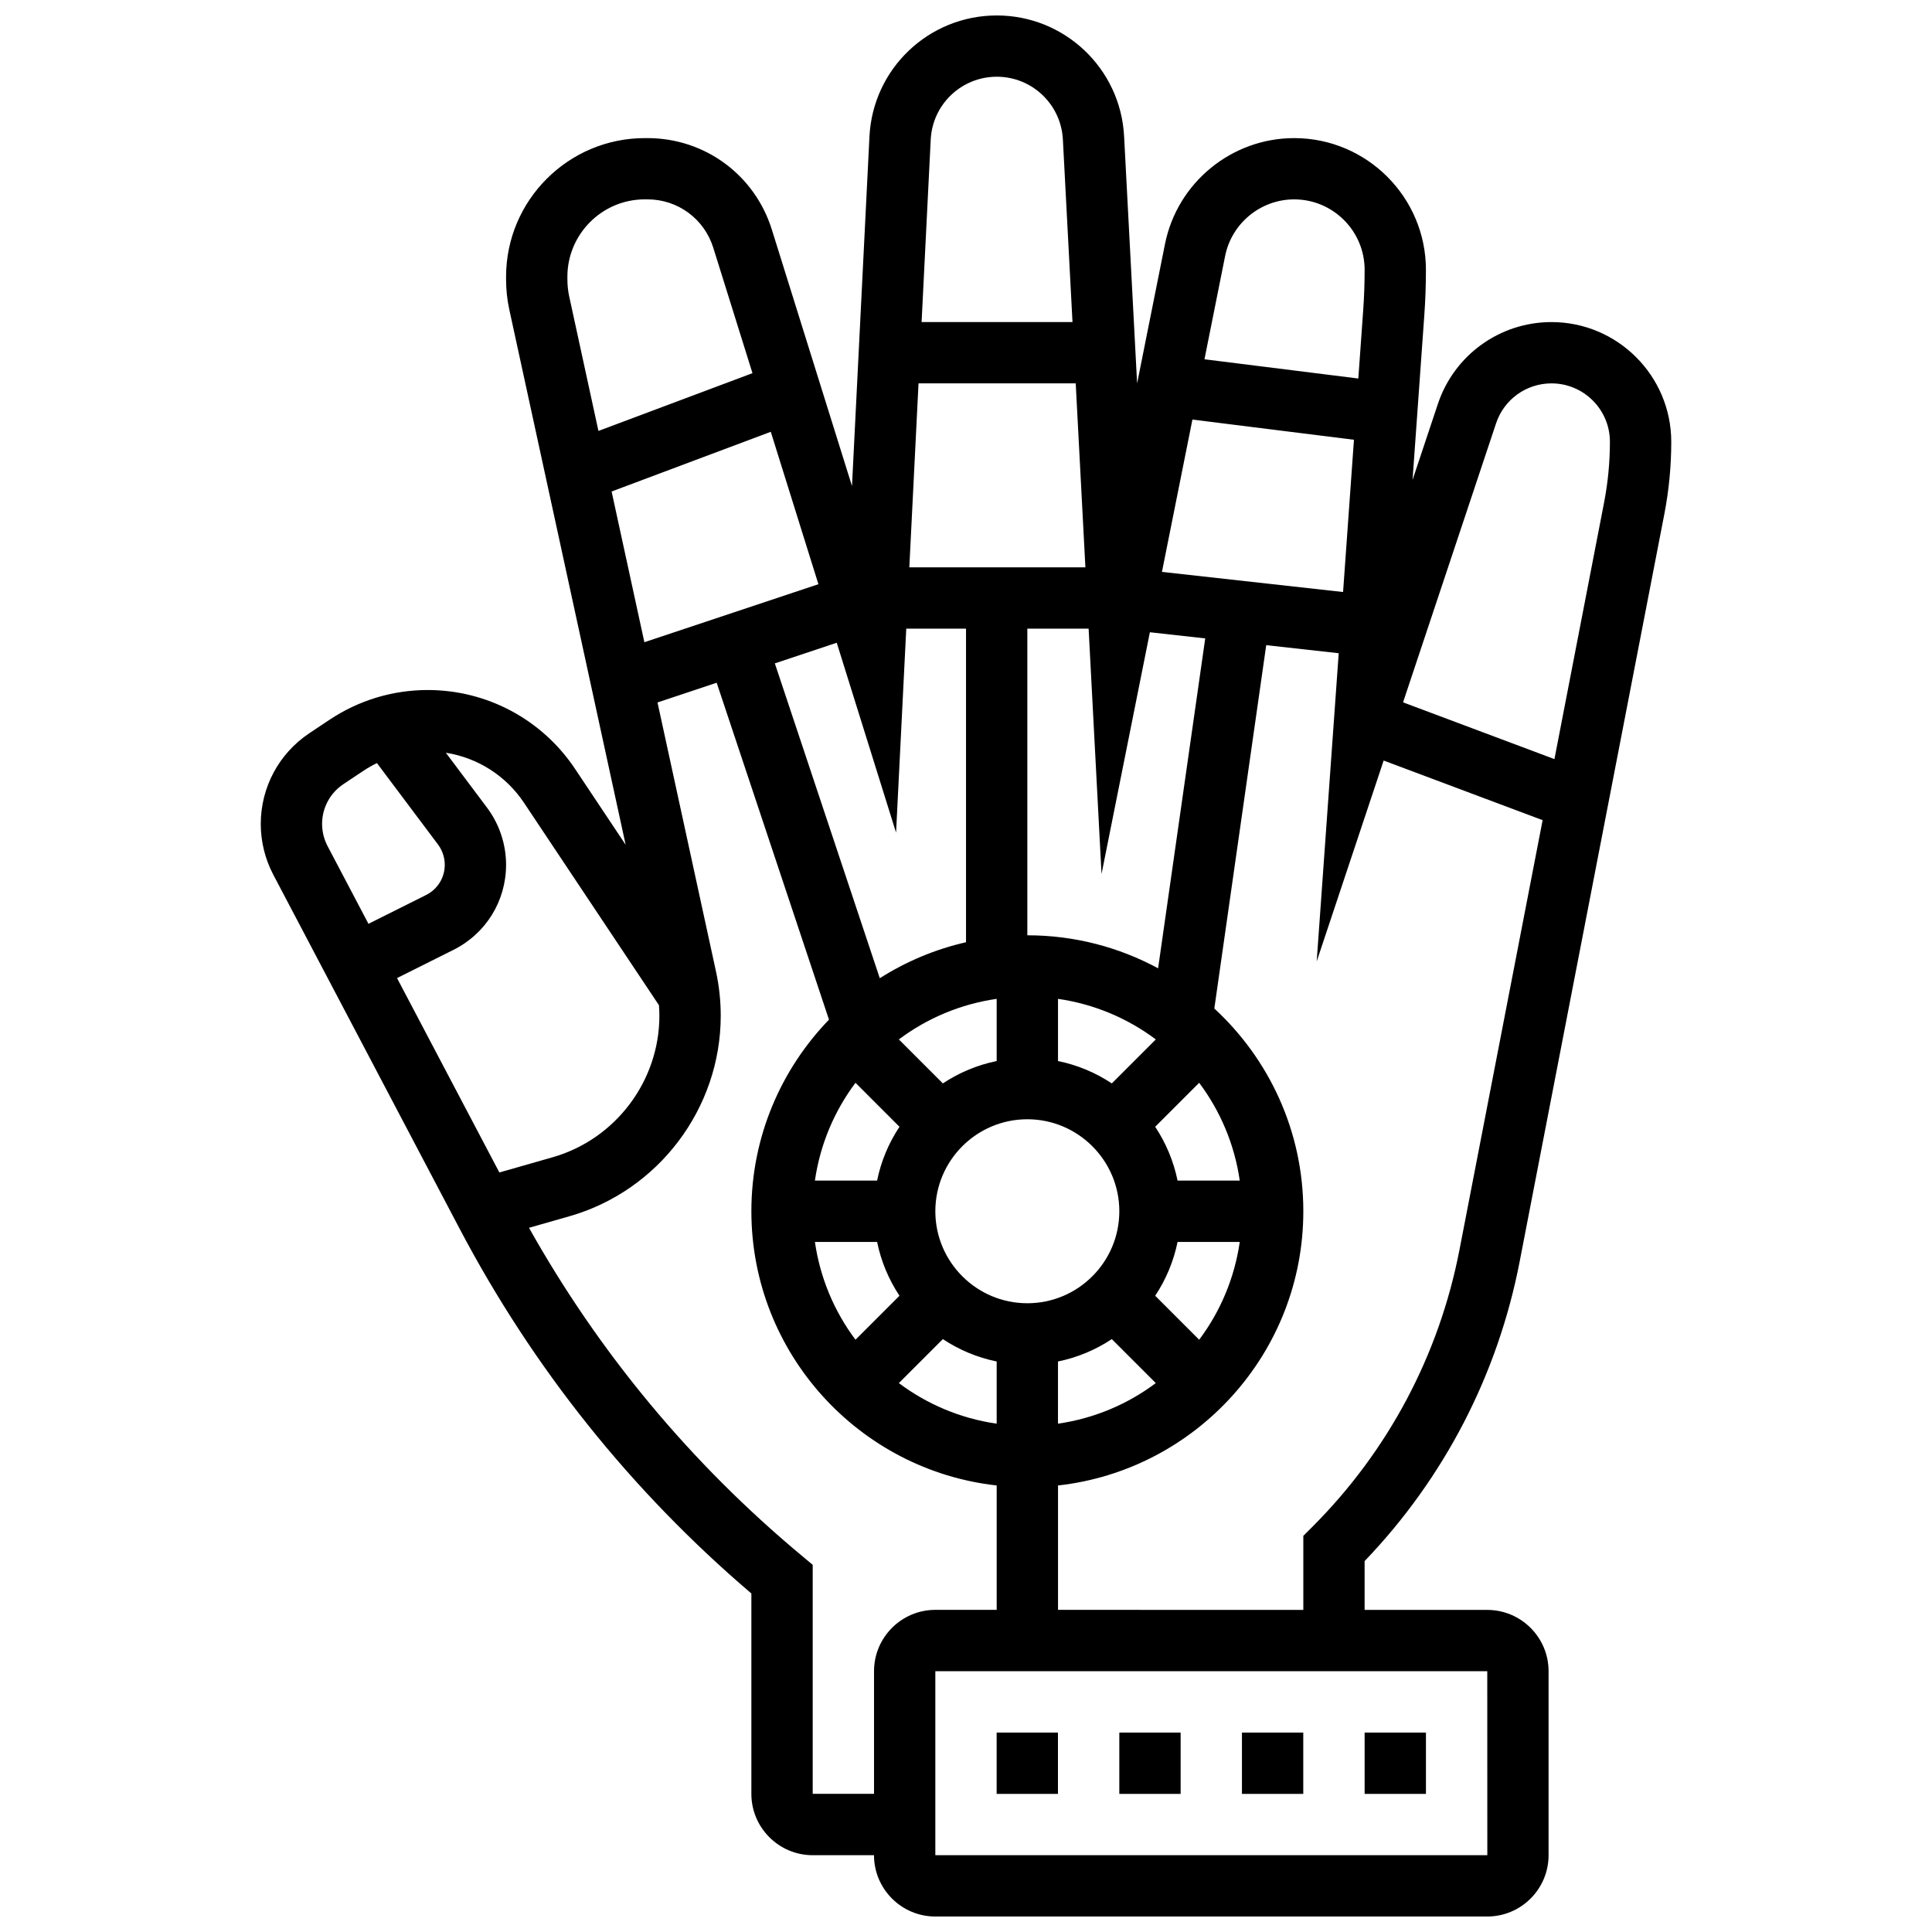 <?xml version="1.0" encoding="UTF-8"?>
<!-- Uploaded to: SVG Find, www.svgrepo.com, Generator: SVG Find Mixer Tools -->
<svg width="800px" height="800px" version="1.1" viewBox="144 144 512 512" xmlns="http://www.w3.org/2000/svg">
 <defs>
  <clipPath id="a">
   <path d="m213 148.09h374v503.81h-374z"/>
  </clipPath>
 </defs>
 <path d="m408.12 603.15h16.25v16.25h-16.25z"/>
 <path d="m440.63 603.15h16.25v16.25h-16.25z"/>
 <path d="m473.13 603.15h16.25v16.25h-16.25z"/>
 <path d="m505.64 603.15h16.25v16.25h-16.25z"/>
 <g clip-path="url(#a)">
  <path d="m546.73 478.3 38.332-198.04c1.219-6.301 1.84-12.75 1.84-19.168-0.004-17.5-14.242-31.738-31.742-31.738-13.684 0-25.781 8.723-30.109 21.703l-6.711 20.125 3.121-43.676c0.285-3.973 0.426-8.008 0.426-11.988 0.004-19.254-15.66-34.918-34.914-34.918-16.586 0-30.984 11.805-34.238 28.07l-7.387 36.934-3.449-65.496c-0.941-17.949-15.762-32.012-33.738-32.012-18.023 0-32.844 14.098-33.746 32.098l-4.629 92.617-21.246-67.988c-4.531-14.488-17.77-24.223-32.945-24.223h-0.719c-20.27 0-36.762 16.488-36.762 36.758v0.719c0 2.672 0.289 5.352 0.855 7.961l30.836 141.84-13.414-20.125c-8.723-13.078-23.316-20.891-39.035-20.891-9.293 0-18.293 2.727-26.023 7.879l-5.356 3.57c-8.062 5.375-12.871 14.363-12.871 24.047 0 4.672 1.148 9.328 3.328 13.461l49.309 93.688c19.516 37.082 45.539 69.629 77.379 96.785v53.105c0 8.961 7.293 16.25 16.25 16.25h16.25c0 8.961 7.293 16.25 16.25 16.25h146.27c8.961 0 16.25-7.293 16.25-16.25v-48.754c0-8.961-7.293-16.25-16.25-16.25h-32.504v-12.938c21.105-22.016 35.289-49.398 41.098-79.406zm-6.258-222.11c2.109-6.336 8.012-10.59 14.688-10.59 8.539 0 15.484 6.945 15.484 15.484 0 5.383-0.52 10.793-1.543 16.078l-13.16 68.008-40.117-15.043zm-90.172 163.27-11.656 11.656c-4.262-2.828-9.082-4.875-14.262-5.93v-16.48c9.621 1.383 18.473 5.172 25.918 10.754zm-34.047 69.914c-13.441 0-24.379-10.938-24.379-24.379s10.938-24.379 24.379-24.379 24.379 10.938 24.379 24.379c0 13.445-10.938 24.379-24.379 24.379zm-8.125-80.668v16.48c-5.18 1.055-10 3.106-14.262 5.93l-11.656-11.656c7.441-5.582 16.297-9.371 25.918-10.754zm-37.414 22.246 11.656 11.656c-2.828 4.262-4.875 9.082-5.93 14.262h-16.48c1.383-9.621 5.176-18.477 10.754-25.918zm5.727 42.172c1.055 5.18 3.106 10 5.93 14.262l-11.656 11.656c-5.582-7.445-9.371-16.297-10.754-25.922zm17.426 25.754c4.262 2.828 9.082 4.875 14.262 5.93v16.48c-9.621-1.383-18.477-5.172-25.922-10.754zm30.512 5.93c5.18-1.055 10-3.106 14.262-5.93l11.656 11.656c-7.445 5.582-16.301 9.371-25.922 10.754zm37.414-5.762-11.656-11.656c2.828-4.262 4.875-9.082 5.93-14.262h16.48c-1.383 9.617-5.176 18.473-10.754 25.918zm-5.727-42.176c-1.055-5.18-3.106-10-5.93-14.262l11.656-11.656c5.582 7.445 9.371 16.297 10.754 25.922zm-39.812-65.008v-81.258h16.242l3.422 65.012 12.812-64.062 14.668 1.629-12.488 87.43c-10.32-5.578-22.125-8.75-34.656-8.75zm15.387-97.512h-46.66l2.438-48.754h41.656zm20.289 1.207 8.074-40.367 42.809 5.352-2.883 40.348zm35.043-98.719c10.293 0 18.668 8.375 18.668 18.668 0 3.598-0.129 7.238-0.387 10.832l-1.285 17.973-40.773-5.098 5.473-27.367c1.742-8.695 9.438-15.008 18.305-15.008zm-78.812-32.504c9.328 0 17.02 7.297 17.512 16.613l2.547 48.395h-39.988l2.418-48.348c0.465-9.34 8.16-16.66 17.512-16.66zm-26.695 200.32 2.703-54.055h15.836v83.102c-8.23 1.875-15.934 5.141-22.852 9.539l-27.812-83.438 16.402-5.469zm-66.699-50.461-8.684-39.941 42.184-15.82 12.621 40.387zm-20.402-96.852c0-11.305 9.203-20.508 20.508-20.508h0.719c8.031 0 15.035 5.152 17.434 12.82l10.387 33.242-40.82 15.309-7.746-35.637c-0.316-1.48-0.48-2.996-0.48-4.508zm-65.008 145c0-4.238 2.106-8.172 5.633-10.523l5.356-3.57c1.141-0.762 2.328-1.43 3.547-2.023l16.18 21.574c1.156 1.539 1.793 3.449 1.793 5.375 0 3.414-1.898 6.484-4.953 8.012l-15.266 7.633-10.832-20.582c-0.953-1.809-1.457-3.848-1.457-5.894zm19.859 40.859 14.965-7.481c8.594-4.301 13.934-12.941 13.934-22.551 0-5.418-1.789-10.793-5.043-15.125l-10.918-14.559c8.391 1.324 15.914 6.062 20.711 13.262l35.766 53.648c0.066 0.922 0.113 1.848 0.113 2.773 0 17.332-11.637 32.762-28.301 37.52l-14.105 4.031zm126.41 183.68v32.504h-16.25v-60.688l-2.922-2.438c-29.352-24.461-53.625-53.656-72.262-86.875l10.719-3.062c23.605-6.746 40.09-28.598 40.09-53.148 0-3.941-0.426-7.894-1.262-11.742l-15.492-71.27 15.68-5.227 29.762 89.289c-12.719 13.168-20.566 31.066-20.566 50.77 0 37.578 28.492 68.613 65.008 72.672v32.965h-16.25c-8.965 0-16.254 7.289-16.254 16.25zm162.53 48.758h-0.012-146.27v-48.754h146.27zm-113.77-65.008v-32.965c36.516-4.059 65.008-35.094 65.008-72.672 0-21.227-9.098-40.359-23.586-53.73l13.754-96.289 19.211 2.137-5.836 81.68 17.746-53.242 42.129 15.801-22.035 113.86c-5.406 27.926-18.895 53.32-39.008 73.434l-2.375 2.375v19.617z"/>
 </g>
</svg>